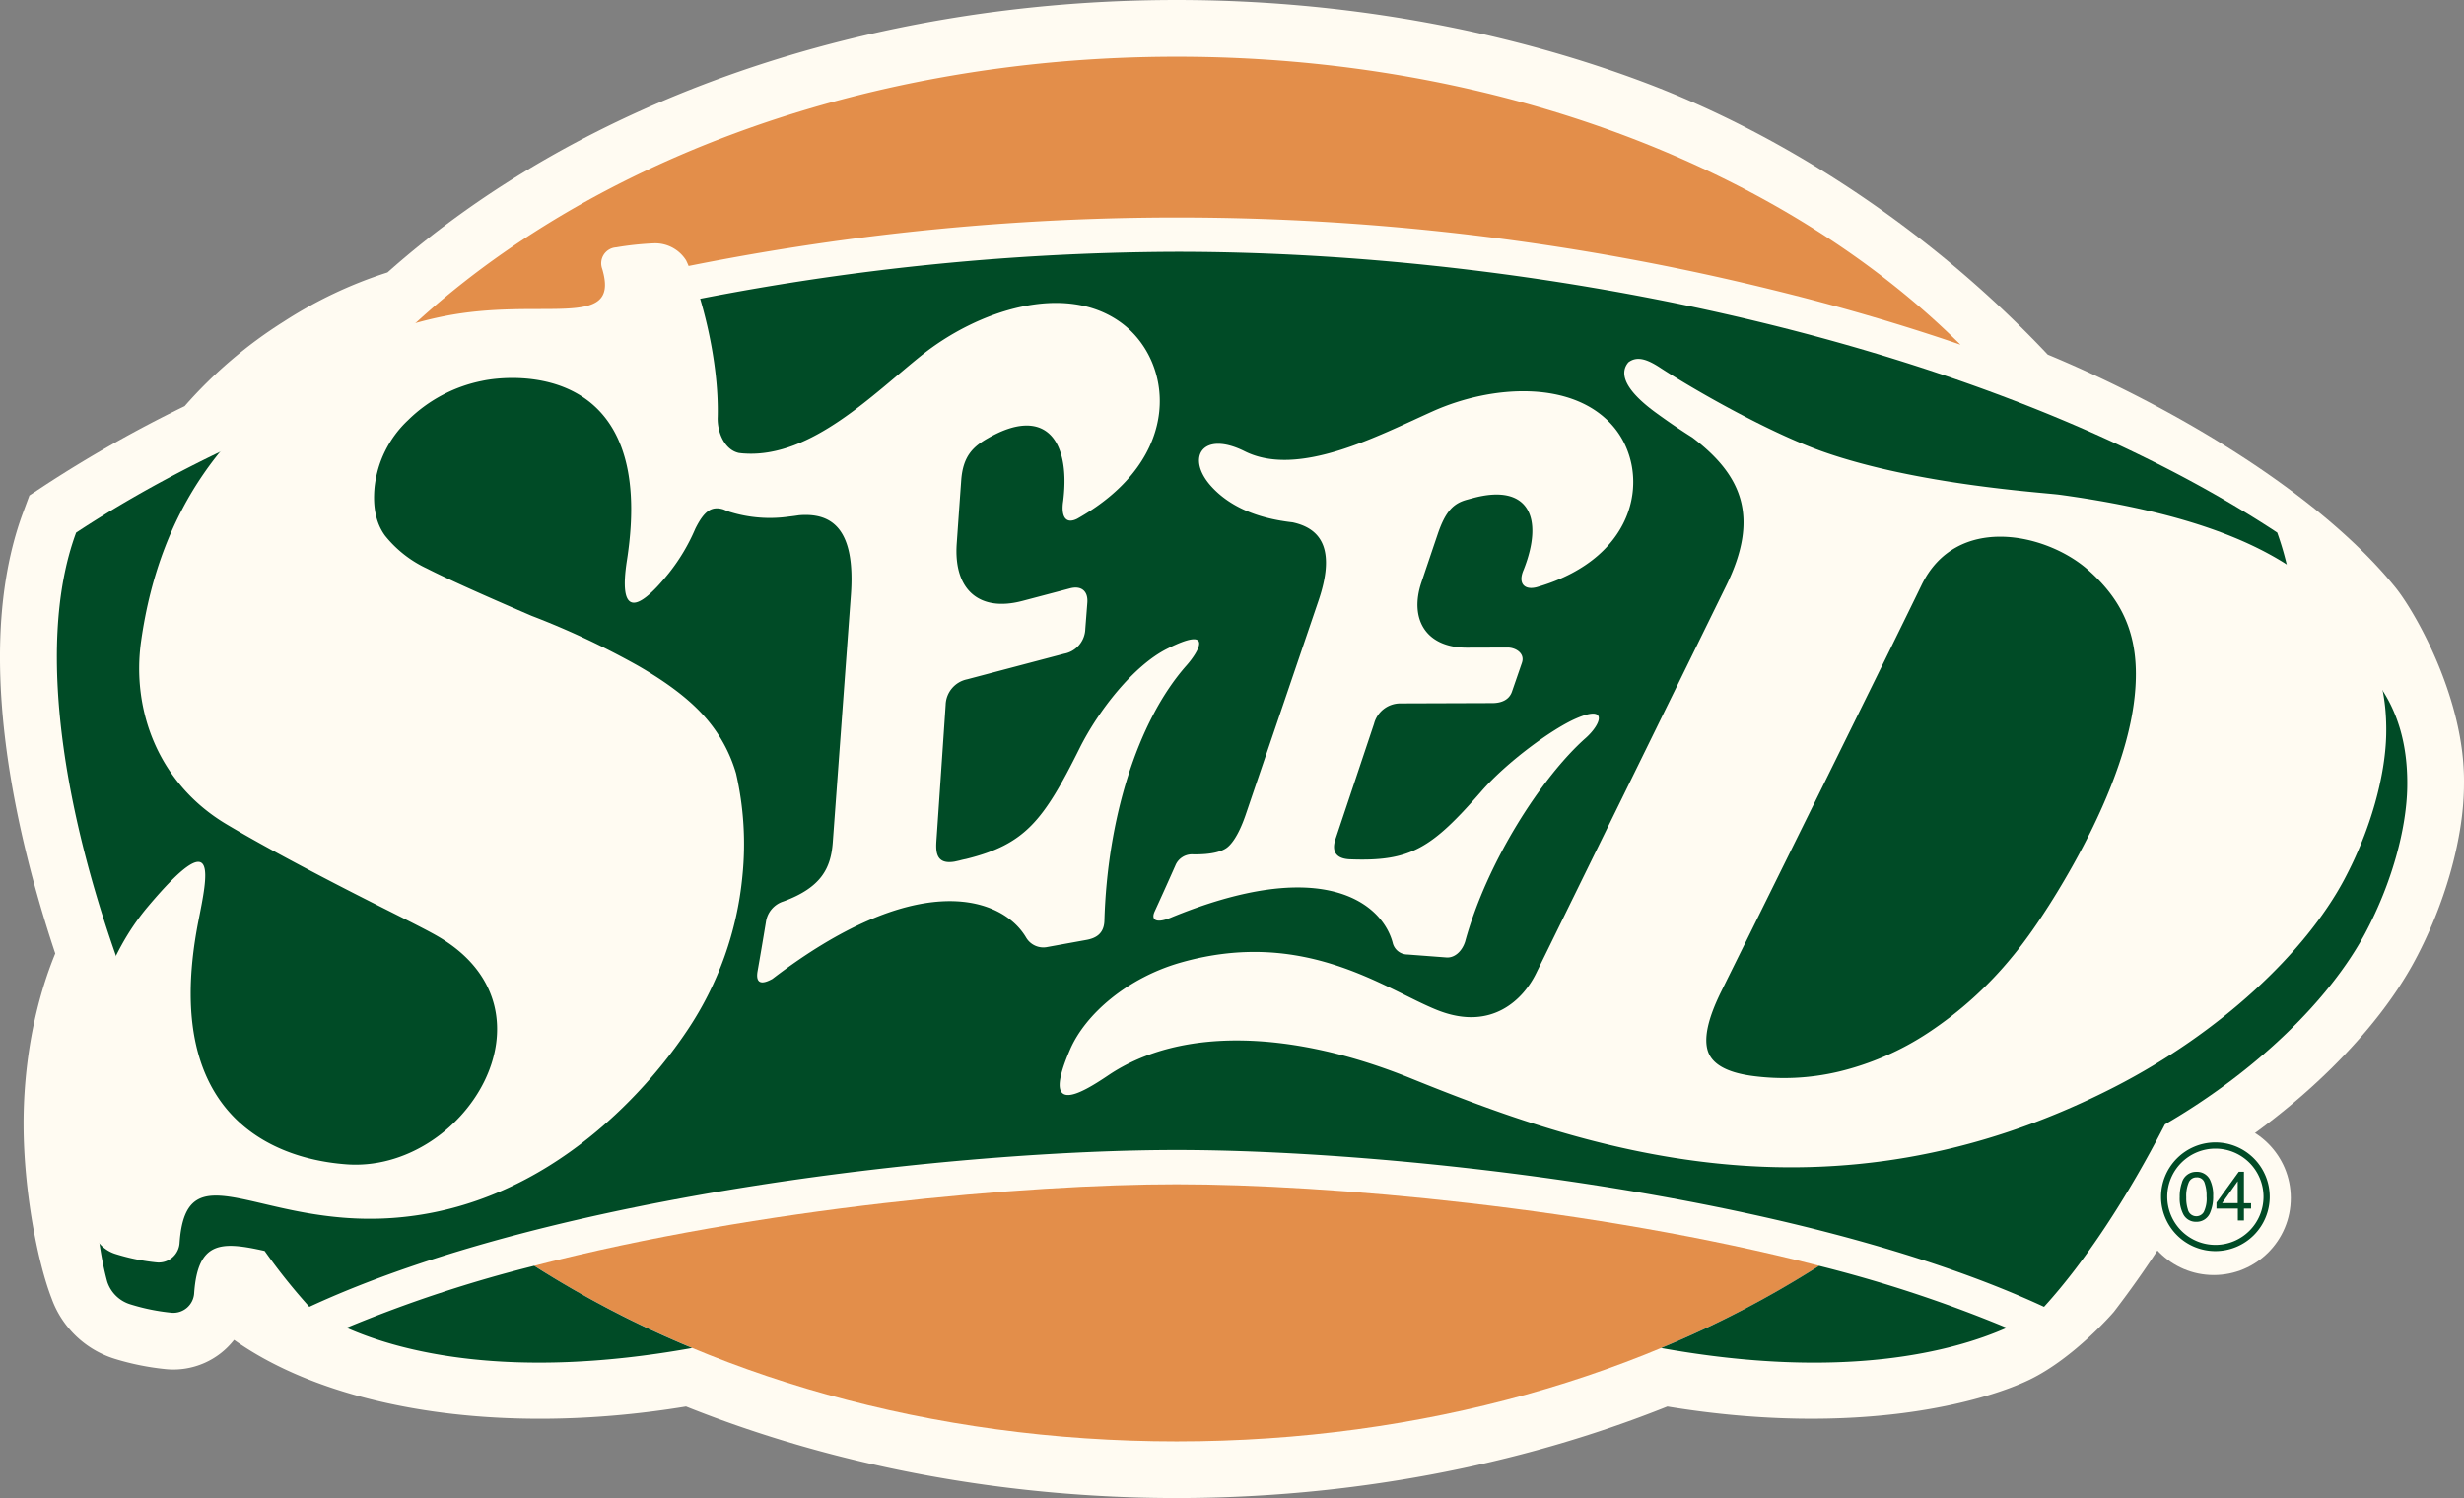 <svg xmlns="http://www.w3.org/2000/svg" width="511.991" height="311.3" viewBox="0 0 511.991 311.3">
  <rect x="0" y="0" width="511.991" height="311.3" fill="#808080" stroke="none"/>
  <g id="logo" transform="translate(-341.005 -660.274)">
    <path id="パス_1" data-name="パス 1" d="M838.776,782.381c-16.4-20.265-47.669-38.206-72.273-48.422-24.541-26.056-54.846-45.68-83.935-56.6-29.763-11.175-63.326-17.083-97.061-17.083-63.809,0-123.517,20.632-163.978,56.608A89.884,89.884,0,0,0,399.966,727.1a93.7,93.7,0,0,0-20.588,17.571,266.286,266.286,0,0,0-29.036,16.436l-3.227,2.125-1.342,3.625c-3.164,8.549-4.769,18.627-4.769,29.956,0,22.311,6.153,45.6,11.485,61.6-5.394,13.172-6.617,26.623-6.584,35.707.049,13.577,2.892,28.443,5.833,35.989A20.346,20.346,0,0,0,364.9,942.658a54.389,54.389,0,0,0,10.539,2.121l.108.011a15.984,15.984,0,0,0,14.094-6.087c19.424,13.821,54.1,20.378,93.912,13.847,31.111,12.442,66.338,19.024,101.956,19.024s70.851-6.581,101.954-19.021c39.8,6.526,66.018-1.088,75.307-5.6s17.478-14.068,17.469-14.072a207.326,207.326,0,0,0,19.493-30.571c18.978-11.634,35.054-27.471,43.1-42.518,6.148-11.495,9.943-24.819,10.15-35.641,0,0,.012-1.184.012-1.184C853.179,805.317,842.732,787.271,838.776,782.381Z" transform="translate(0 0)" fill="#fffbf2"/>
    <g id="グループ_1" data-name="グループ 1" transform="translate(422.685 672.057)">
      <path id="パス_2" data-name="パス 2" d="M765.754,758.448a516.457,516.457,0,0,1,231.037,3.468c13.826,3.362,27.1,7.231,39.694,11.55-36.429-36.246-95.8-59.847-162.863-59.847-67.039,0-126.389,23.584-162.822,59.806,7.433-2.539,15.131-2.168,23.086-4.407l23.469-1.416Z" transform="translate(-710.801 -713.619)" fill="#e38e4a"/>
      <path id="パス_3" data-name="パス 3" d="M843.566,1791.384c35.465,22.688,82.231,36.483,133.5,36.483s98.031-13.8,133.5-36.483c-46.948-12.112-102.267-16.94-133.5-16.94S890.513,1779.272,843.566,1791.384Z" transform="translate(-814.241 -1540.132)" fill="#e38e4a"/>
    </g>
    <path id="パス_4" data-name="パス 4" d="M875.74,985.574a54.677,54.677,0,0,0-16.349-14,65.267,65.267,0,0,0-3.525-16.049c-58.692-38.661-150.939-58.35-228.682-58.35A525.191,525.191,0,0,0,520.494,908.5c-2.07.171-3.893.422-5.385.68a3.8,3.8,0,0,0-2.116.964c-42.82,9.724-83.371,24.888-114.489,45.386-9.027,24.385-1.8,62.792,11.809,97.435-10.191,19.619-8.841,45.445-5.357,58.195a7.262,7.262,0,0,0,4.913,4.767,42.489,42.489,0,0,0,8.538,1.72,4.339,4.339,0,0,0,4.615-3.973s0,0,0-.005c.74-11.022,5.688-10.879,14.647-8.873a126.243,126.243,0,0,0,9.29,11.616c51.185-23.7,135.925-32.589,180.226-32.589s129.042,8.894,180.227,32.589c8.533-9.356,17.276-22.663,25.118-37.909,19.143-11.122,34.275-26.007,41.591-39.684,5.56-10.4,8.594-21.687,8.759-30.309S881.015,991.969,875.74,985.574Z" transform="translate(-41.679 -184.577)" fill="#004b26"/>
    <g id="グループ_2" data-name="グループ 2" transform="translate(357.679 710.84)">
      <path id="パス_5" data-name="パス 5" d="M1606.346,1052.934c-7.36-8.923-18.911-21.072-60.636-26.789-3.527-.483-29.56-2.04-49.17-8.93-11.269-3.96-26.939-12.909-34.088-17.586h0c-2.7-1.744-4.69-2.31-6.416-1.02-1.493,1.718-1.85,4.968,5.708,10.485q.645.471,1.287.927h0l.012.007c2.087,1.491,4.164,2.893,6.264,4.209,10.406,7.88,14.02,16.58,7.058,30.776l-39.535,80.618c-2.557,5.21-9.107,12.123-20.476,7.618-10.813-4.284-27.563-17.224-53.332-9.9-11.044,3.14-19.808,10.684-23,18.061-6.117,14.114,2.047,9.346,7.956,5.362,15.282-10.3,38.688-9.137,62.742.6,35.262,14.276,86.582,32.44,146.285,1.853,22.057-11.3,39.648-27.939,47.729-43.047,5.56-10.4,8.594-21.687,8.759-30.309S1611.621,1059.33,1606.346,1052.934Zm-54.152,42.978c-4.377,8.914-10.954,19.705-16.4,26.23a78.16,78.16,0,0,1-17.39,15.744,58.4,58.4,0,0,1-18.624,8.123,49.36,49.36,0,0,1-18.326.862q-7.646-1.115-8.927-5.164t2.725-12.209s34.447-69.614,41.677-84.563,25.891-10.836,34.554-3.231c5.971,5.241,9.743,11.472,9.982,20.716S1558.616,1082.831,1552.195,1095.912Z" transform="translate(-1134.339 -973.896)" fill="#fffbf2"/>
      <path id="パス_6" data-name="パス 6" d="M1452.459,1055.264l-.017.005.107.01c.788.133,1.583.251,2.4.339,6.449,1.368,8.827,6.223,5.409,16.288-6.806,20.028-15.164,44.576-15.164,44.576-1.57,4.548-3.106,6.188-3.881,6.762-.91.672-2.886,1.456-7.135,1.37a3.722,3.722,0,0,0-3.566,2.335c-1.649,3.725-3.2,7.139-4.292,9.529-.84,1.828.373,2.483,3.169,1.367.011,0,.018,0,.029-.01,30.034-12.418,42.509-4.061,45.716,3.572h0v0a11.829,11.829,0,0,1,.589,1.772,3.171,3.171,0,0,0,3.048,2.251l8.066.61c1.686.127,3.238-1.24,3.9-3.32a.063.063,0,0,1,0-.009c4.548-16.6,15.959-34.218,25.025-42.252,3.261-2.891,4.739-7.031-2.048-4.051-5,2.193-14.328,9.036-19.577,15.061-10.374,11.907-14.731,14.653-27.26,14.179-2.9-.089-3.974-1.566-3.092-4.195,1.705-5.079,4.667-13.951,8.015-23.968a5.641,5.641,0,0,1,5.433-4.239h0l19.151-.064c1.9-.006,3.489-.669,4.077-2.372l2.07-6c.656-1.9-1.165-3.093-2.839-3.173l-8.581.028c-8.564.025-12.014-5.971-9.472-13.552,1.2-3.567,2.343-6.95,3.382-10.02,1.624-4.8,3.289-6.444,6.171-7.2.356-.1.7-.19,1.033-.28,11.6-3.188,14.984,3.9,10.677,14.83h0c-1.3,2.932.206,4.34,2.768,3.633,21.5-6.253,23.593-24.093,15.952-33.241-8.2-9.818-25.141-8.882-37.625-3.286-11.4,5.111-27.924,13.88-39.069,8.312-8.876-4.435-12.306,1.4-6.931,7.3C1441.633,1052.054,1446.685,1054.274,1452.459,1055.264Z" transform="translate(-1203.065 -997.644)" fill="#fffbf2"/>
      <path id="パス_7" data-name="パス 7" d="M629.3,1030.015c0-.005,0-.01,0-.016.591-20.747,6.657-41.312,17.073-53.088,2.567-2.9,5.768-8.4-4.108-3.417-6.863,3.466-14.182,12.721-18.141,20.677-7.5,15.065-11.325,19.954-23.611,22.979-.383.073-.828.176-1.353.317-.332.076-.665.15-1.008.222-4,.675-3.9-2.27-3.74-4.565.427-6.187,1.123-16.519,1.906-28.067a5.57,5.57,0,0,1,4.436-5.243h0l20.142-5.318a5.4,5.4,0,0,0,4.436-5.173l.422-5.434h0c.19-2.438-1.278-3.6-3.6-2.983l-9.919,2.618-.007,0c-8.683,2.292-14.3-2.066-13.612-11.927.331-4.735.647-9.192.934-13.159.366-5.072,2.522-7.014,5.557-8.737,11.542-6.655,17.174-.055,15.66,12.827h0c0,.008,0,.015,0,.023-.026.221-.06.449-.091.674-.32,3.006.752,4.334,2.981,3.208,22.564-12.724,19.9-33.04,8.936-40.87-11.573-8.264-29.538-2.507-41.4,7.012C581.154,920.63,568.471,933.6,554.8,932.9c-.125-.009-.251-.019-.388-.019-.343-.024-.688-.064-1.033-.105-3.017-.63-4.577-4.345-4.43-7.515h0c.283-11.775-3.392-25.428-6.287-31.911v0c-.092-.206-.185-.4-.278-.6a7.577,7.577,0,0,0-6.689-3.539,62.14,62.14,0,0,0-7.855.836,3.318,3.318,0,0,0-2.923,4.367q.116.355.2.7v0c3.212,12.135-12.841,5.22-32.982,9.23A75.922,75.922,0,0,0,465.1,915.419c-17.337,11.008-31.944,27.982-35.964,56.465-2.012,14.258,3.526,29.545,17.7,38.014,4.937,2.949,12.538,7.153,22.872,12.5s17.759,8.867,21.227,10.9c26.356,15.478,5.293,49.19-19.217,47.288-8.108-.63-39.646-4.78-30.688-50.472,1.829-9.331,4.491-20.867-10.518-3.022-16.692,19.847-15.518,52.534-11.453,67.411a7.263,7.263,0,0,0,4.913,4.767,42.446,42.446,0,0,0,8.538,1.72,4.339,4.339,0,0,0,4.615-3.973.012.012,0,0,1,0-.005c1.339-19.943,16.446-3.335,44.186-5.27,33.7-2.352,54.74-29.106,61.275-38.922a69.359,69.359,0,0,0,11.5-32.148,65.65,65.65,0,0,0-1.323-21.306,30.577,30.577,0,0,0-6.543-11.819q-4.668-5.305-13.859-10.584a168.431,168.431,0,0,0-22.076-10.35q-15.842-6.809-21.74-9.824a24.268,24.268,0,0,1-8.7-6.816q-2.809-3.8-2.188-10.143a22.376,22.376,0,0,1,6.93-13.854A30.415,30.415,0,0,1,500,917.79c6.154-1.338,36.52-4.04,30.088,37.293-1.713,11.007,1.631,11.465,8.738,2.624a39.914,39.914,0,0,0,5.467-9.191l0,0c1.828-3.668,3.353-4.784,5.867-4.009q.6.26,1.222.48l.02.009v0a28.151,28.151,0,0,0,12.368.993h.007c.686-.078,1.377-.169,2.074-.278,7-.587,11.757,3.018,10.769,16.608-1.7,23.315-3.764,51.464-3.764,51.464-.414,5.332-2.438,9.3-10.247,12.175h0a5.256,5.256,0,0,0-3.64,4.3h0c-.644,3.921-1.264,7.52-1.734,10.2-.3,1.719.047,3.279,3.063,1.612l.013-.007c29.523-22.567,46.517-17.152,52-9.681h0v0c.267.363.511.73.729,1.1a4.149,4.149,0,0,0,4.458,1.946l8.09-1.468C627.524,1033.606,629.2,1032.68,629.3,1030.015Z" transform="translate(-416.493 -889.208)" fill="#fffbf2"/>
    </g>
    <path id="パス_8" data-name="パス 8" d="M666.993,1864.022c10.863,4.824,33.7,11.063,71.828,4.2a212.983,212.983,0,0,1-32.836-17.084A275.558,275.558,0,0,0,666.993,1864.022Z" transform="translate(-253.985 -927.832)" fill="#004b26"/>
    <path id="パス_9" data-name="パス 9" d="M1903.648,1868.226c38.127,6.859,60.965.619,71.828-4.2a275.539,275.539,0,0,0-38.992-12.88A212.971,212.971,0,0,1,1903.648,1868.226Z" transform="translate(-1217.491 -927.832)" fill="#004b26"/>
    <circle id="楕円形_2" data-name="楕円形 2" cx="16" cy="16" r="16" transform="translate(785.005 893.233)" fill="#fffbf2"/>
    <g id="グループ_5" data-name="グループ 5" transform="translate(790.044 897.671)">
      <g id="グループ_3" data-name="グループ 3" transform="translate(3.874 6.088)">
        <path id="パス_10" data-name="パス 10" d="M2397.8,1764.351a7.246,7.246,0,0,1,.676,3.424,8.272,8.272,0,0,1-.612,3.41,3,3,0,0,1-2.9,1.935,2.9,2.9,0,0,1-2.7-1.582,7.254,7.254,0,0,1-.739-3.543,8.78,8.78,0,0,1,.444-2.959,3.036,3.036,0,0,1,3.005-2.3A2.978,2.978,0,0,1,2397.8,1764.351Zm-1.274,6.742a6.342,6.342,0,0,0,.585-3.261,8.057,8.057,0,0,0-.423-2.834,1.61,1.61,0,0,0-1.644-1.112,1.717,1.717,0,0,0-1.64,1.055,7.29,7.29,0,0,0-.519,3.109,7.617,7.617,0,0,0,.332,2.484,1.8,1.8,0,0,0,3.308.558Z" transform="translate(-2391.523 -1762.712)" fill="#004b26"/>
        <path id="パス_11" data-name="パス 11" d="M2430.574,1772.766V1770.3h-4.438v-1.261l4.636-6.406h1.072v6.539h1.484v1.128h-1.484v2.469Zm-.023-3.6v-4.562l-3.243,4.562Z" transform="translate(-2418.491 -1762.63)" fill="#004b26"/>
      </g>
      <g id="グループ_4" data-name="グループ 4" transform="translate(0 0)">
        <path id="パス_12" data-name="パス 12" d="M2373.985,1746.358a11.292,11.292,0,1,0,11.292-11.293A11.305,11.305,0,0,0,2373.985,1746.358Zm1.291,0a10,10,0,1,1,10,10A10.014,10.014,0,0,1,2375.276,1746.358Z" transform="translate(-2373.985 -1735.065)" fill="#004b26"/>
      </g>
    </g>
  </g>
</svg>
